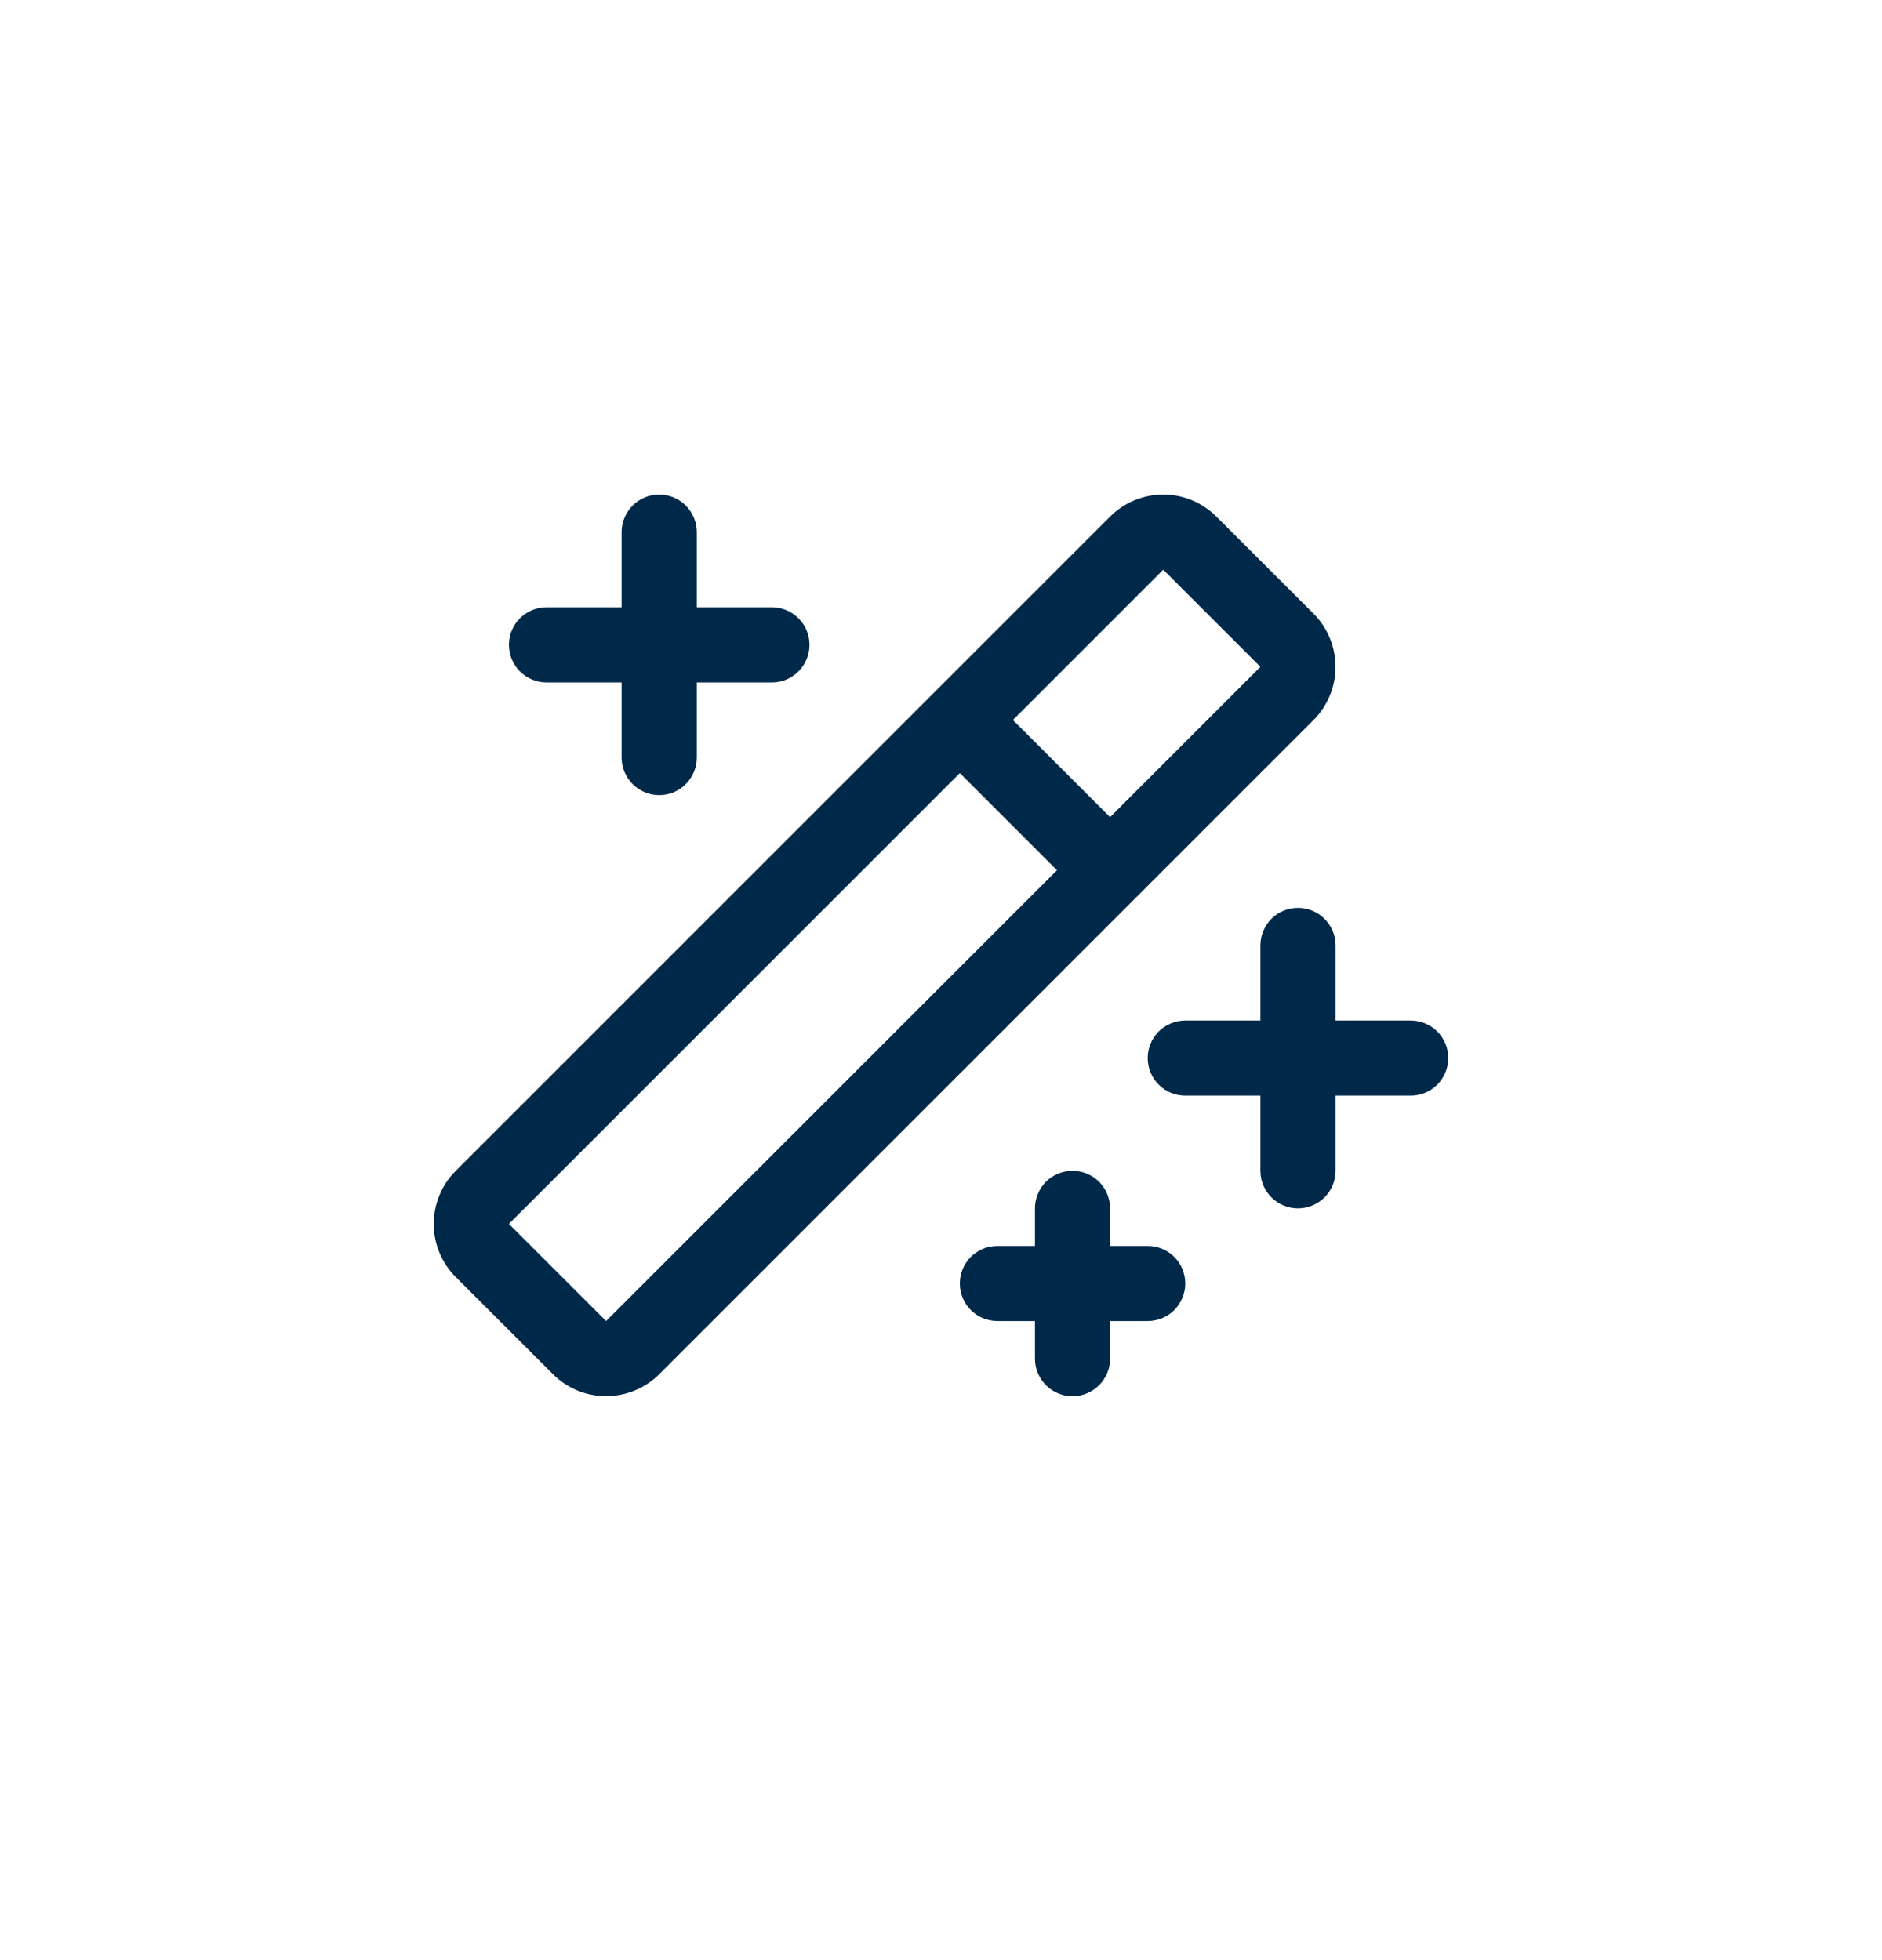 <?xml version="1.0" encoding="UTF-8"?> <svg xmlns="http://www.w3.org/2000/svg" width="24" height="25" viewBox="0 0 24 25" fill="none"><path d="M6.49 8.224C6.49 8.097 6.54 7.975 6.63 7.886C6.72 7.796 6.842 7.745 6.969 7.745H7.927V6.787C7.927 6.66 7.978 6.538 8.068 6.448C8.158 6.358 8.279 6.308 8.407 6.308C8.534 6.308 8.655 6.358 8.745 6.448C8.835 6.538 8.886 6.66 8.886 6.787V7.745H9.844C9.971 7.745 10.093 7.796 10.183 7.886C10.273 7.975 10.323 8.097 10.323 8.224C10.323 8.351 10.273 8.473 10.183 8.563C10.093 8.653 9.971 8.704 9.844 8.704H8.886V9.662C8.886 9.789 8.835 9.911 8.745 10.001C8.655 10.091 8.534 10.141 8.407 10.141C8.279 10.141 8.158 10.091 8.068 10.001C7.978 9.911 7.927 9.789 7.927 9.662V8.704H6.969C6.842 8.704 6.72 8.653 6.63 8.563C6.54 8.473 6.49 8.351 6.49 8.224ZM14.636 15.891H14.156V15.412C14.156 15.285 14.106 15.163 14.016 15.073C13.926 14.983 13.804 14.933 13.677 14.933C13.55 14.933 13.428 14.983 13.338 15.073C13.249 15.163 13.198 15.285 13.198 15.412V15.891H12.719C12.592 15.891 12.47 15.942 12.38 16.031C12.29 16.121 12.24 16.243 12.24 16.37C12.24 16.497 12.29 16.619 12.38 16.709C12.47 16.799 12.592 16.849 12.719 16.849H13.198V17.329C13.198 17.456 13.249 17.578 13.338 17.667C13.428 17.757 13.55 17.808 13.677 17.808C13.804 17.808 13.926 17.757 14.016 17.667C14.106 17.578 14.156 17.456 14.156 17.329V16.849H14.636C14.763 16.849 14.885 16.799 14.975 16.709C15.064 16.619 15.115 16.497 15.115 16.37C15.115 16.243 15.064 16.121 14.975 16.031C14.885 15.942 14.763 15.891 14.636 15.891ZM17.99 13.016H17.032V12.058C17.032 11.931 16.981 11.809 16.891 11.719C16.801 11.629 16.679 11.579 16.552 11.579C16.425 11.579 16.303 11.629 16.213 11.719C16.124 11.809 16.073 11.931 16.073 12.058V13.016H15.115C14.988 13.016 14.866 13.067 14.776 13.156C14.686 13.246 14.636 13.368 14.636 13.495C14.636 13.622 14.686 13.744 14.776 13.834C14.866 13.924 14.988 13.974 15.115 13.974H16.073V14.933C16.073 15.06 16.124 15.182 16.213 15.272C16.303 15.361 16.425 15.412 16.552 15.412C16.679 15.412 16.801 15.361 16.891 15.272C16.981 15.182 17.032 15.06 17.032 14.933V13.974H17.99C18.117 13.974 18.239 13.924 18.329 13.834C18.419 13.744 18.469 13.622 18.469 13.495C18.469 13.368 18.419 13.246 18.329 13.156C18.239 13.067 18.117 13.016 17.99 13.016ZM16.751 9.183L8.407 17.527C8.227 17.706 7.983 17.807 7.729 17.807C7.475 17.807 7.231 17.706 7.052 17.527L5.812 16.288C5.723 16.199 5.652 16.093 5.604 15.977C5.556 15.861 5.531 15.736 5.531 15.611C5.531 15.485 5.556 15.36 5.604 15.244C5.652 15.127 5.723 15.022 5.812 14.933L14.156 6.589C14.245 6.5 14.351 6.429 14.467 6.381C14.584 6.333 14.708 6.308 14.834 6.308C14.96 6.308 15.085 6.333 15.201 6.381C15.317 6.429 15.423 6.5 15.512 6.589L16.751 7.827C16.84 7.916 16.91 8.022 16.958 8.138C17.007 8.255 17.031 8.379 17.031 8.505C17.031 8.631 17.007 8.756 16.958 8.872C16.91 8.988 16.84 9.094 16.751 9.183ZM13.479 11.099L12.24 9.86L6.49 15.61L7.729 16.849L13.479 11.099ZM16.073 8.505L14.834 7.266L12.917 9.183L14.156 10.422L16.073 8.505Z" fill="#002949"></path></svg> 
